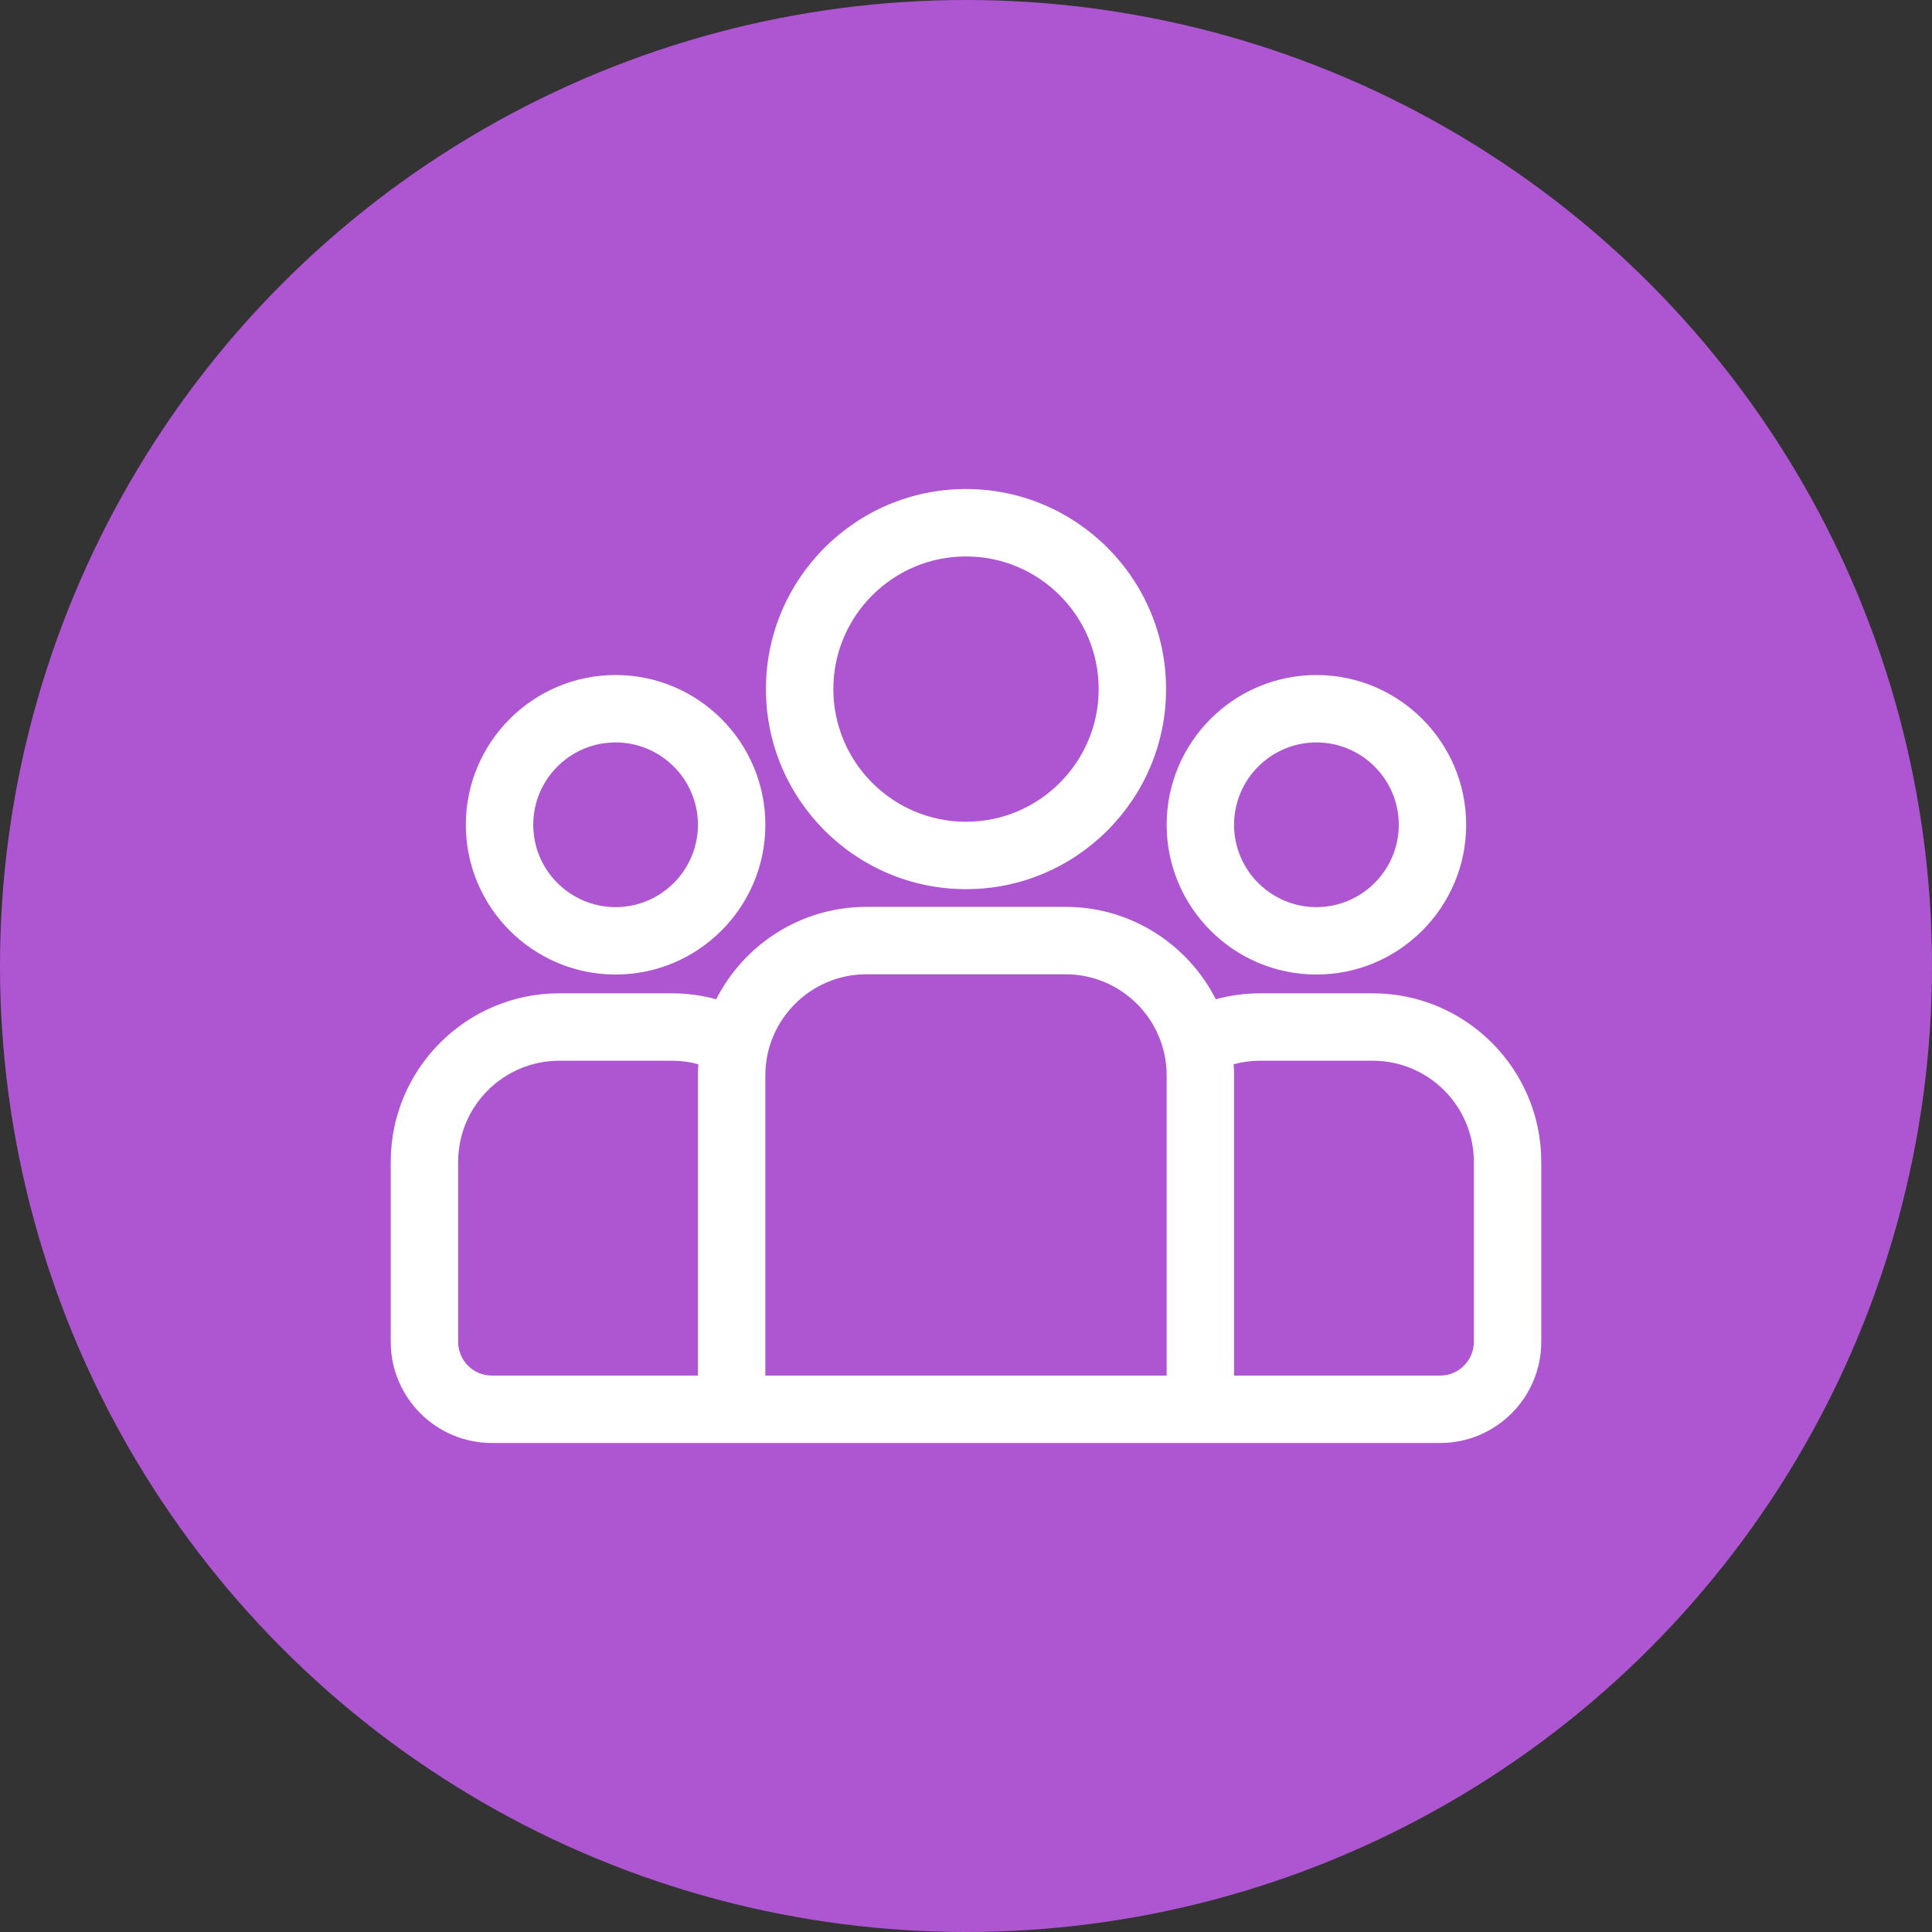 <svg width="178" height="178" viewBox="0 0 178 178" fill="none" xmlns="http://www.w3.org/2000/svg">
<rect x="0" y="0" width="178" height="178" fill="#333333" stroke="none"/>
<circle cx="89" cy="89" r="89" fill="#AE56D1"/>
<path d="M126.473 91.516H116.097C114.685 91.516 113.317 91.709 112.016 92.064C109.449 87.018 104.209 83.551 98.171 83.551H79.83C73.791 83.551 68.551 87.018 65.984 92.064C64.654 91.7 63.282 91.516 61.903 91.516H51.527C42.966 91.516 36 98.481 36 107.043V123.63C36 128.767 40.179 132.946 45.316 132.946H132.684C137.821 132.946 142 128.767 142 123.63V107.043C142 98.481 135.034 91.516 126.473 91.516ZM64.302 99.079V126.736H45.316C43.604 126.736 42.211 125.343 42.211 123.63V107.043C42.211 101.906 46.39 97.727 51.527 97.727H61.903C62.746 97.727 63.563 97.841 64.34 98.052C64.316 98.394 64.303 98.736 64.302 99.079ZM107.487 126.736H70.513V99.078C70.513 93.941 74.692 89.762 79.83 89.762H98.171C103.308 89.762 107.487 93.941 107.487 99.078V126.736ZM135.789 123.63C135.789 125.343 134.396 126.736 132.684 126.736H113.698V99.078C113.697 98.736 113.684 98.394 113.66 98.052C114.454 97.837 115.274 97.727 116.097 97.727H126.473C131.61 97.727 135.789 101.906 135.789 107.043V123.63Z" fill="white"/>
<path d="M56.716 62.191C49.108 62.191 42.918 68.38 42.918 75.989C42.918 83.597 49.108 89.786 56.716 89.786C64.324 89.786 70.514 83.597 70.514 75.989C70.514 68.38 64.324 62.191 56.716 62.191ZM56.716 83.575C52.532 83.575 49.129 80.172 49.129 75.989C49.129 71.805 52.532 68.402 56.716 68.402C60.899 68.402 64.302 71.805 64.302 75.989C64.302 80.172 60.899 83.575 56.716 83.575ZM89 45.054C78.836 45.054 70.567 53.323 70.567 63.487C70.567 73.652 78.836 81.921 89 81.921C99.165 81.921 107.434 73.652 107.434 63.487C107.434 53.323 99.165 45.054 89 45.054ZM89 75.71C82.26 75.71 76.778 70.227 76.778 63.487C76.778 56.748 82.26 51.265 89 51.265C95.74 51.265 101.223 56.748 101.223 63.487C101.223 70.227 95.74 75.71 89 75.71ZM121.285 62.191C113.677 62.191 107.487 68.38 107.487 75.989C107.487 83.597 113.677 89.786 121.285 89.786C128.893 89.786 135.082 83.597 135.082 75.989C135.082 68.38 128.893 62.191 121.285 62.191ZM121.285 83.575C117.101 83.575 113.698 80.172 113.698 75.989C113.698 71.805 117.101 68.402 121.285 68.402C125.468 68.402 128.872 71.805 128.872 75.989C128.872 80.172 125.468 83.575 121.285 83.575Z" fill="white"/>
</svg>
